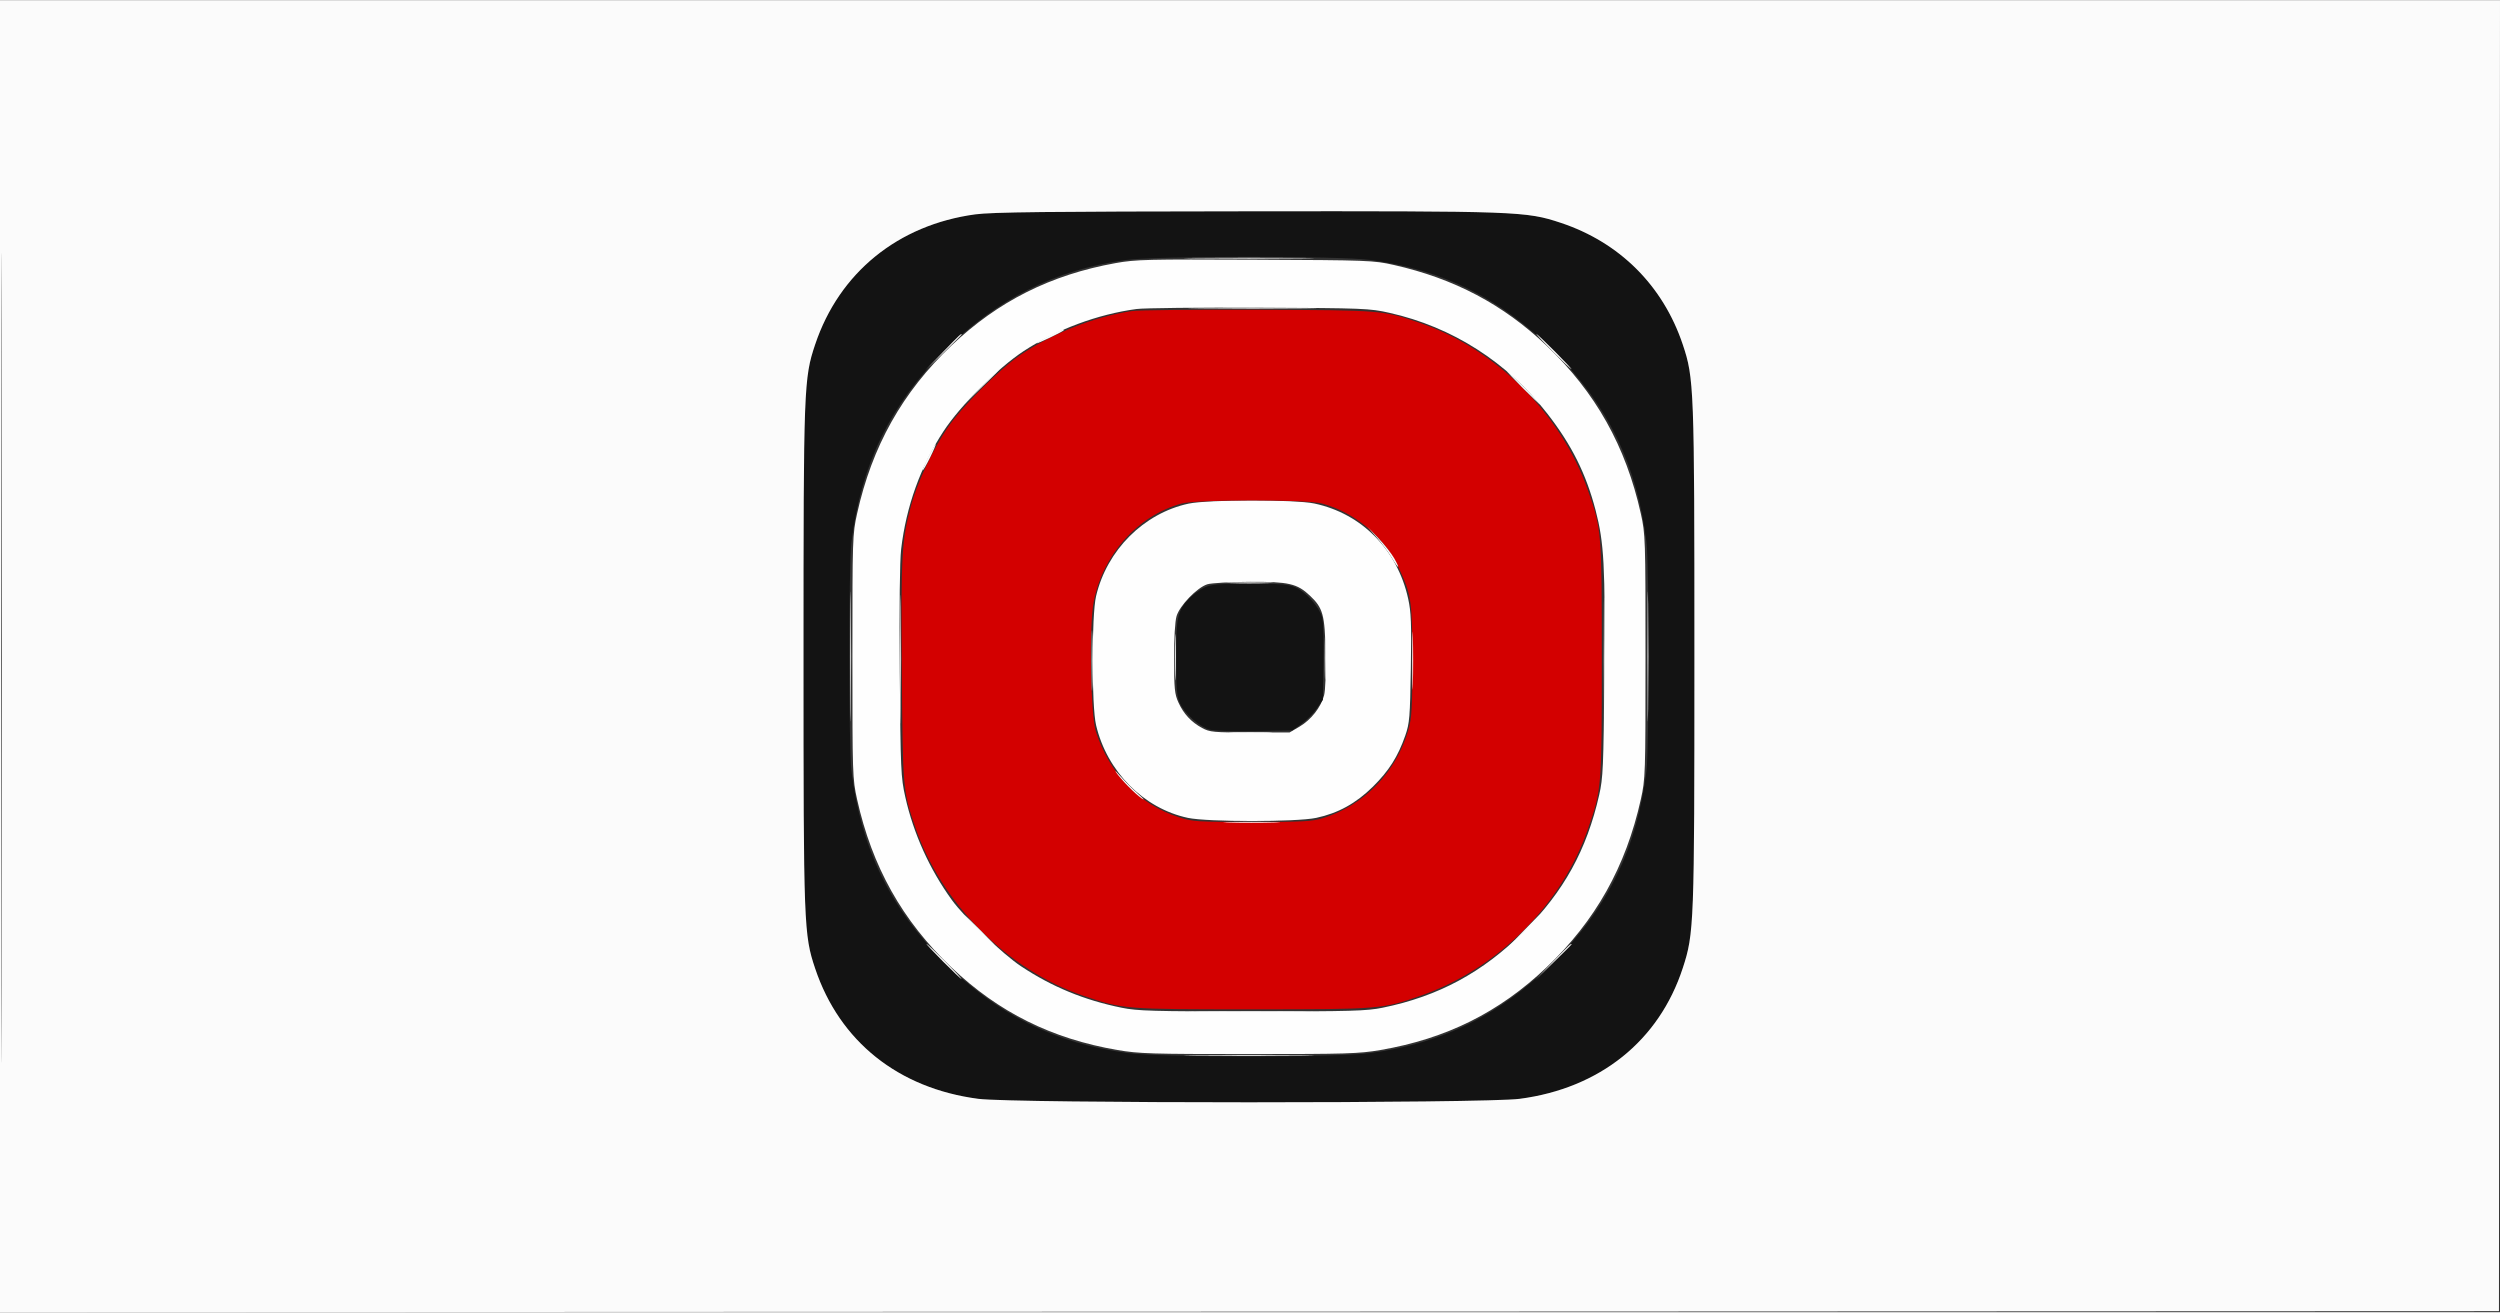 <svg height="1313" width="2500" xmlns="http://www.w3.org/2000/svg" viewBox="0 0 1201.003 630.002"><rect x="0" y="0" width="1201.003" height="630.002" fill="#333333" stroke="none"/><g fill-rule="evenodd"><path d="M536 126c-31.225 5.624-56.528 18.328-78.93 39.628-23.574 22.415-38.156 48.405-45.339 80.807-2.168 9.781-2.231 11.719-2.231 68.565s.063 58.784 2.231 68.565c7.183 32.402 21.765 58.392 45.339 80.807 22.712 21.595 48.142 34.243 79.779 39.678C547.105 505.812 553.19 506 600 506s52.895-.188 63.151-1.95c31.637-5.435 57.067-18.083 79.779-39.678 23.574-22.415 38.156-48.405 45.339-80.807 2.168-9.781 2.231-11.719 2.231-68.565s-.063-58.784-2.231-68.565c-7.183-32.402-21.765-58.392-45.339-80.807-20.81-19.787-44.338-32.201-73.43-38.747-9.638-2.168-12.046-2.259-66.5-2.511-51.748-.24-57.383-.103-67 1.63m10 22.064c-18.728 2.517-38.416 9.854-54.219 20.207-12.382 8.111-30.399 26.128-38.51 38.51-10.992 16.778-17.956 36.157-20.356 56.64-.674 5.749-.915 27.418-.658 59.079.384 47.241.529 50.549 2.635 59.943 3.961 17.675 11.697 34.785 22.408 49.557 6.182 8.526 24.343 25.926 33.204 31.811 14.88 9.884 30.333 16.255 48.314 19.919 7.672 1.564 14.964 1.77 62.682 1.77 47.777 0 55.004-.205 62.71-1.775 26.825-5.466 48.215-17.022 67.854-36.661 19.187-19.187 30.197-39.131 36.194-65.564 1.864-8.215 2.08-13.229 2.481-57.5.474-52.394-.121-63.58-4.215-79.271-4.552-17.444-11.458-31.298-23.044-46.229-19.331-24.911-45.778-41.819-76.037-48.612-9.512-2.135-12.221-2.242-62.443-2.465-28.875-.128-55.425.16-59 .641m25 93.496c-21.563 4.648-39.248 22.332-44.443 44.44-2.174 9.253-2.174 52.758.001 61.985 5.244 22.248 22.873 40.033 44.155 44.542 9.478 2.008 52.096 2.008 61.574 0 10.499-2.225 19.192-7.011 27.288-15.024 7.693-7.615 11.993-14.408 15.511-24.503 2.073-5.948 2.3-8.69 2.677-32.307.346-21.679.141-27.038-1.287-33.5-5.194-23.521-22.307-40.873-45.064-45.694-9.385-1.988-51.101-1.946-60.412.061m9 38.747c-4.908 1.547-13.279 10.215-14.784 15.309-.743 2.514-1.207 10.494-1.194 20.5.019 14.314.279 16.952 2.059 20.884 2.511 5.548 6.183 9.516 11.419 12.342 3.697 1.995 5.437 2.158 23 2.158h19l4.792-2.817c5.532-3.251 10.243-9.243 11.793-14.997.641-2.384.94-10.727.738-20.596-.374-18.173-1.254-21.383-7.481-27.281-6.17-5.843-10.183-6.773-28.842-6.685-9.364.044-18.572.576-20.5 1.183" fill="#fefefe"/><path d="M543.635 149.073c-17.715 2.669-37.615 10.499-53.228 20.944-10.158 6.796-28.594 25.232-35.39 35.39-7.225 10.799-14.434 26.251-17.368 37.223-4.485 16.776-4.843 23.224-4.406 79.37.443 56.856.497 57.487 6.465 75 12.492 36.659 44.504 68.734 80.865 81.025 19.071 6.446 19.432 6.475 80.927 6.475 61.817 0 62.597-.064 81.5-6.731 36.528-12.882 67.065-43.411 79.792-79.769 6.648-18.996 6.708-19.719 6.708-81.5 0-61.795-.061-62.54-6.717-81.5-12.872-36.67-44.228-67.835-80.783-80.292-17.725-6.04-17.753-6.042-77.5-6.29-30.25-.125-57.639.169-60.865.655m23.933 92.459c-21.125 5.797-37.946 24.698-42.19 47.409-2.234 11.95-1.511 53.935 1.069 62.059 6.424 20.236 20.981 35.239 40.053 41.282 6.537 2.071 8.854 2.218 35 2.218 24.339 0 28.784-.24 34-1.839 19.867-6.088 35.404-22.193 41.156-42.661 1.555-5.531 1.829-10.378 1.836-32.5.009-29.29-.425-32.228-6.709-45.427-6.963-14.627-21.157-26.428-36.791-30.588-7.53-2.004-60.084-1.967-67.424.047" fill="#d30000"/><path d="M468.5 102.597c-37.083 5.049-65.31 27.985-76.889 62.477C386.159 181.316 386 185.566 386 315s.159 133.684 5.611 149.926c11.753 35.011 39.926 57.517 78.325 62.569 17.021 2.24 243.107 2.24 260.128 0 38.512-5.067 66.934-27.856 78.346-62.817 5.441-16.666 5.59-20.668 5.59-149.835 0-129.263-.16-133.53-5.611-149.769-9.488-28.264-30.369-49.068-58.652-58.435-16.653-5.516-20.321-5.65-151.195-5.521-95.184.093-122.113.4-130.042 1.479m72.361 21.924c-33.986 4.638-62.225 18.838-87.413 43.959-26.02 25.95-39.773 54.294-44.395 91.494-1.383 11.131-1.383 98.921 0 110.052 4.622 37.2 18.375 65.544 44.395 91.494 25.576 25.508 53.426 39.373 88.353 43.987 16.176 2.137 100.222 2.137 116.398 0 34.927-4.614 62.777-18.479 88.353-43.987 26.02-25.95 39.773-54.294 44.395-91.494 1.383-11.131 1.383-98.921 0-110.052-4.622-37.2-18.375-65.544-44.395-91.494-25.576-25.508-53.426-39.373-88.353-43.987-15.069-1.991-102.696-1.97-117.338.028M578.5 281.9c-2.2 1.021-5.44 3.373-7.199 5.228-5.67 5.975-6.303 8.861-6.279 28.59.019 15.109.299 18.392 1.864 21.838 2.215 4.877 9.185 11.089 14.069 12.539 2.111.628 10.891.922 21.713.729l18.167-.324 4.305-3.028c2.367-1.665 5.667-4.965 7.332-7.332l3.028-4.305.324-18.167c.193-10.822-.101-19.602-.729-21.713-1.45-4.884-7.662-11.854-12.539-14.069-3.459-1.571-6.704-1.842-22.056-1.842-15.431 0-18.571.265-22 1.856" fill="#131313"/><path d="M0 315.001v315.001l600.25-.251 600.25-.251.252-314.75.251-314.75H0zm.494.499c0 173.25.115 244.274.256 157.831s.141-228.193 0-315S.494 142.25.494 315.5M468.5 102.597c-37.083 5.049-65.31 27.985-76.889 62.477C386.159 181.316 386 185.566 386 315s.159 133.684 5.611 149.926c11.753 35.011 39.926 57.517 78.325 62.569 17.021 2.24 243.107 2.24 260.128 0 38.512-5.067 66.934-27.856 78.346-62.817 5.441-16.666 5.59-20.668 5.59-149.835 0-129.263-.16-133.53-5.611-149.769-9.488-28.264-30.369-49.068-58.652-58.435-16.653-5.516-20.321-5.65-151.195-5.521-95.184.093-122.113.4-130.042 1.479m106.25 21.152c13.888.157 36.613.157 50.5 0 13.888-.157 2.525-.285-25.25-.285s-39.137.128-25.25.285m2.07 24c13.925.157 36.425.157 50 0 13.574-.157 2.18-.285-25.32-.285s-38.606.128-24.68.285m-73.07 13.315c-3.163 1.632-5.75 3.192-5.75 3.466 0 .447 11.9-5.218 12.917-6.149 1.309-1.198-2.172.105-7.167 2.683m-50.772 7.686l-8.478 8.75 8.75-8.478c4.813-4.663 8.75-8.6 8.75-8.75 0-.728-1.148.351-9.022 8.478M746 168.5c4.651 4.675 8.681 8.5 8.956 8.5s-3.305-3.825-7.956-8.5-8.681-8.5-8.956-8.5 3.305 3.825 7.956 8.5m-275.521 17.75l-8.979 9.25 9.25-8.979c8.591-8.34 9.705-9.521 8.979-9.521-.149 0-4.311 4.162-9.25 9.25M731.5 186c4.374 4.4 8.178 8 8.453 8s-3.079-3.6-7.453-8-8.178-8-8.453-8 3.079 3.6 7.453 8m-285.551 33.101c-1.694 3.356-2.915 6.266-2.713 6.468.201.202 1.802-2.544 3.556-6.101s2.975-6.468 2.713-6.468-1.862 2.746-3.556 6.101m215.516 38.825c2.561 2.984 5.797 7.372 7.191 9.75 3.226 5.506 4.243 5.695 1.164.217-1.27-2.258-4.717-6.646-7.66-9.75l-5.352-5.643zM408.464 315c0 27.775.128 39.138.285 25.25.157-13.887.157-36.612 0-50.5-.157-13.887-.285-2.525-.285 25.25m383 0c0 27.775.128 39.138.285 25.25.157-13.887.157-36.612 0-50.5-.157-13.887-.285-2.525-.285 25.25m-359 1.5c0 27.5.128 38.606.285 24.68.157-13.925.157-36.425 0-50-.157-13.574-.285-2.18-.285 25.32m337.998 0c.001 26.4.13 37.056.287 23.681.158-13.376.158-34.976 0-48-.158-13.025-.287-2.081-.287 24.319m-179.263-36.756c4.785.183 12.885.184 18 .002 5.116-.182 1.201-.332-8.699-.333s-14.085.148-9.301.331M524.43 317c0 12.925.143 18.212.317 11.75s.174-17.038 0-23.5-.317-1.175-.317 11.75m153.998 0c0 12.375.143 17.438.319 11.25.175-6.187.175-16.312 0-22.5-.176-6.187-.319-1.125-.319 11.25m-114.015-1.5c.001 9.9.151 13.815.333 8.699.182-5.115.181-13.215-.002-18-.183-4.784-.332-.599-.331 9.301m71.996 0c-.001 9.35.149 13.31.334 8.799.185-4.51.186-12.16.002-17-.183-4.839-.335-1.149-.336 8.201m-44.11 36.245c4.84.184 12.49.183 17-.002 4.511-.185.551-.335-8.799-.334s-13.04.153-8.201.336M536.056 370.5c2.248 3.373 9.277 10.549 12.444 12.705 1.65 1.123.891.175-1.687-2.105-2.578-2.281-6.353-6.049-8.389-8.374-2.036-2.324-3.101-3.326-2.368-2.226m54.139 24.246c5.882.176 15.782.177 22 .001s1.405-.32-10.695-.321-17.187.143-11.305.32M470.5 447c4.374 4.4 8.178 8 8.453 8s-3.079-3.6-7.453-8-8.178-8-8.453-8 3.079 3.6 7.453 8m260.977.25l-7.977 8.25 8.25-7.977c7.662-7.408 8.706-8.523 7.977-8.523-.151 0-3.863 3.712-8.25 8.25M453 461.5c4.651 4.675 8.681 8.5 8.956 8.5s-3.305-3.825-7.956-8.5-8.681-8.5-8.956-8.5 3.305 3.825 7.956 8.5m292.978.25l-8.478 8.75 8.75-8.478c4.813-4.663 8.75-8.6 8.75-8.75 0-.728-1.148.351-9.022 8.478M576.75 485.749c13.337.158 35.163.158 48.5 0 13.337-.157 2.425-.286-24.25-.286s-37.587.129-24.25.286m-2 21c13.888.157 36.613.157 50.5 0 13.888-.157 2.525-.285-25.25-.285s-39.137.128-25.25.285" fill="#fbfbfb"/></g></svg>